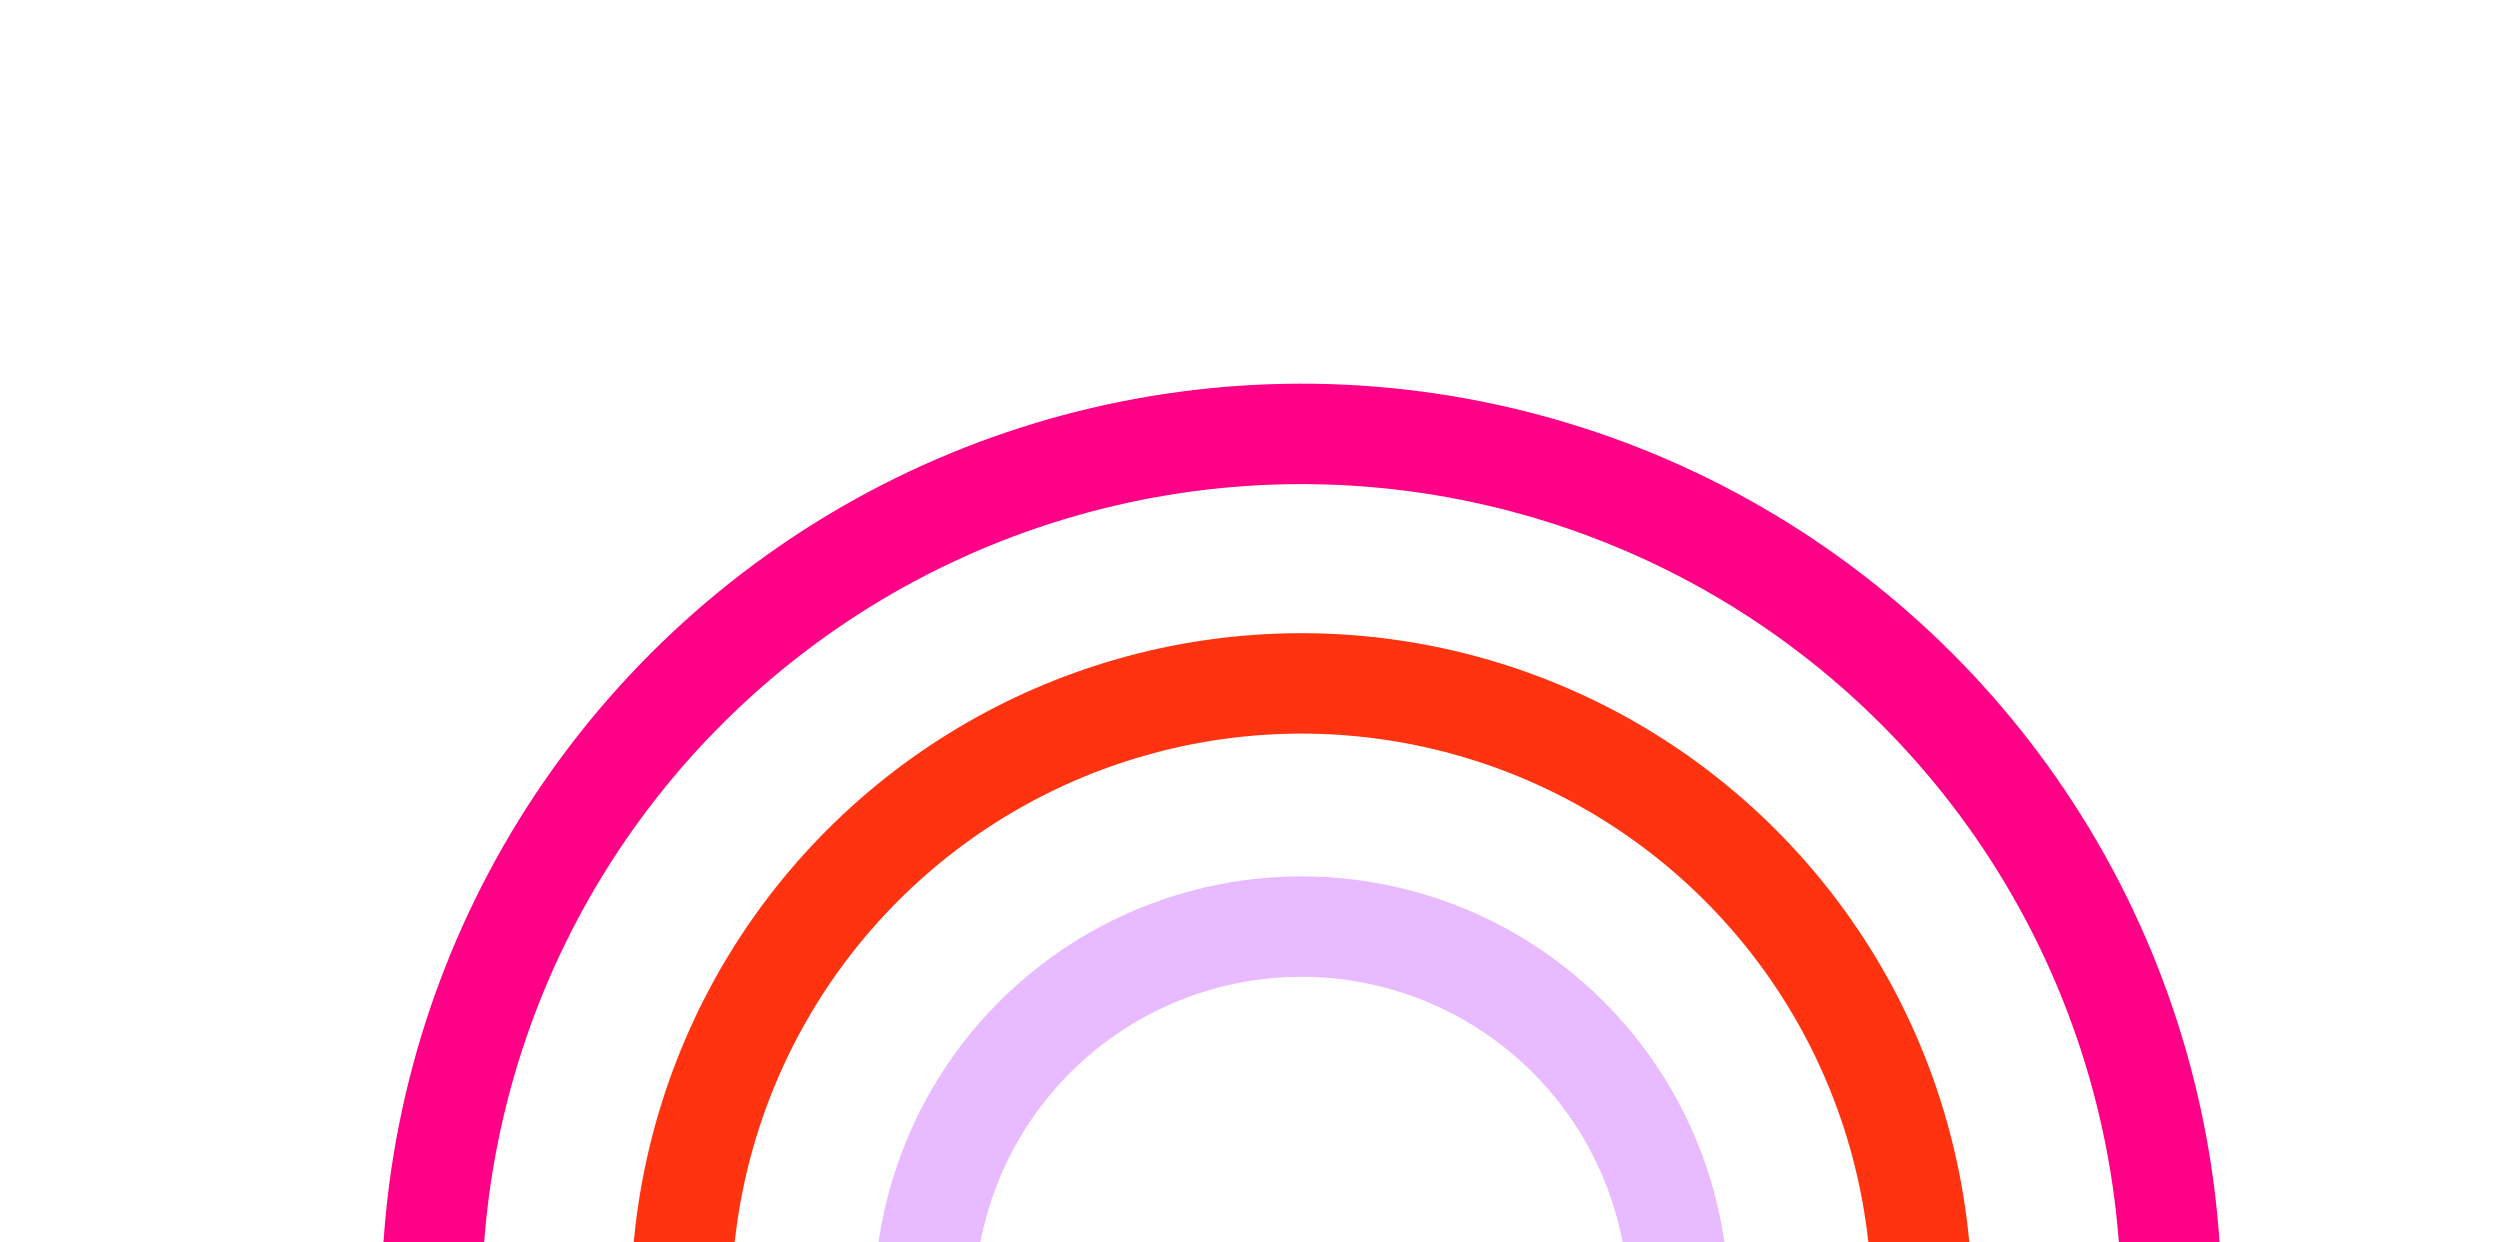 <svg xmlns="http://www.w3.org/2000/svg" width="934" height="464" viewBox="0 0 934 464" fill="none"><circle cx="486.244" cy="487.09" r="231.767" transform="rotate(-135 486.244 487.09)" stroke="#FF3310" stroke-width="37.522"></circle><circle cx="486.243" cy="487.09" r="140.92" transform="rotate(-135 486.243 487.09)" stroke="#E8BAFF" stroke-width="37.522"></circle><circle cx="486.244" cy="487.091" r="324.979" transform="rotate(-135 486.244 487.091)" stroke="#FF0086" stroke-width="37.522"></circle></svg>